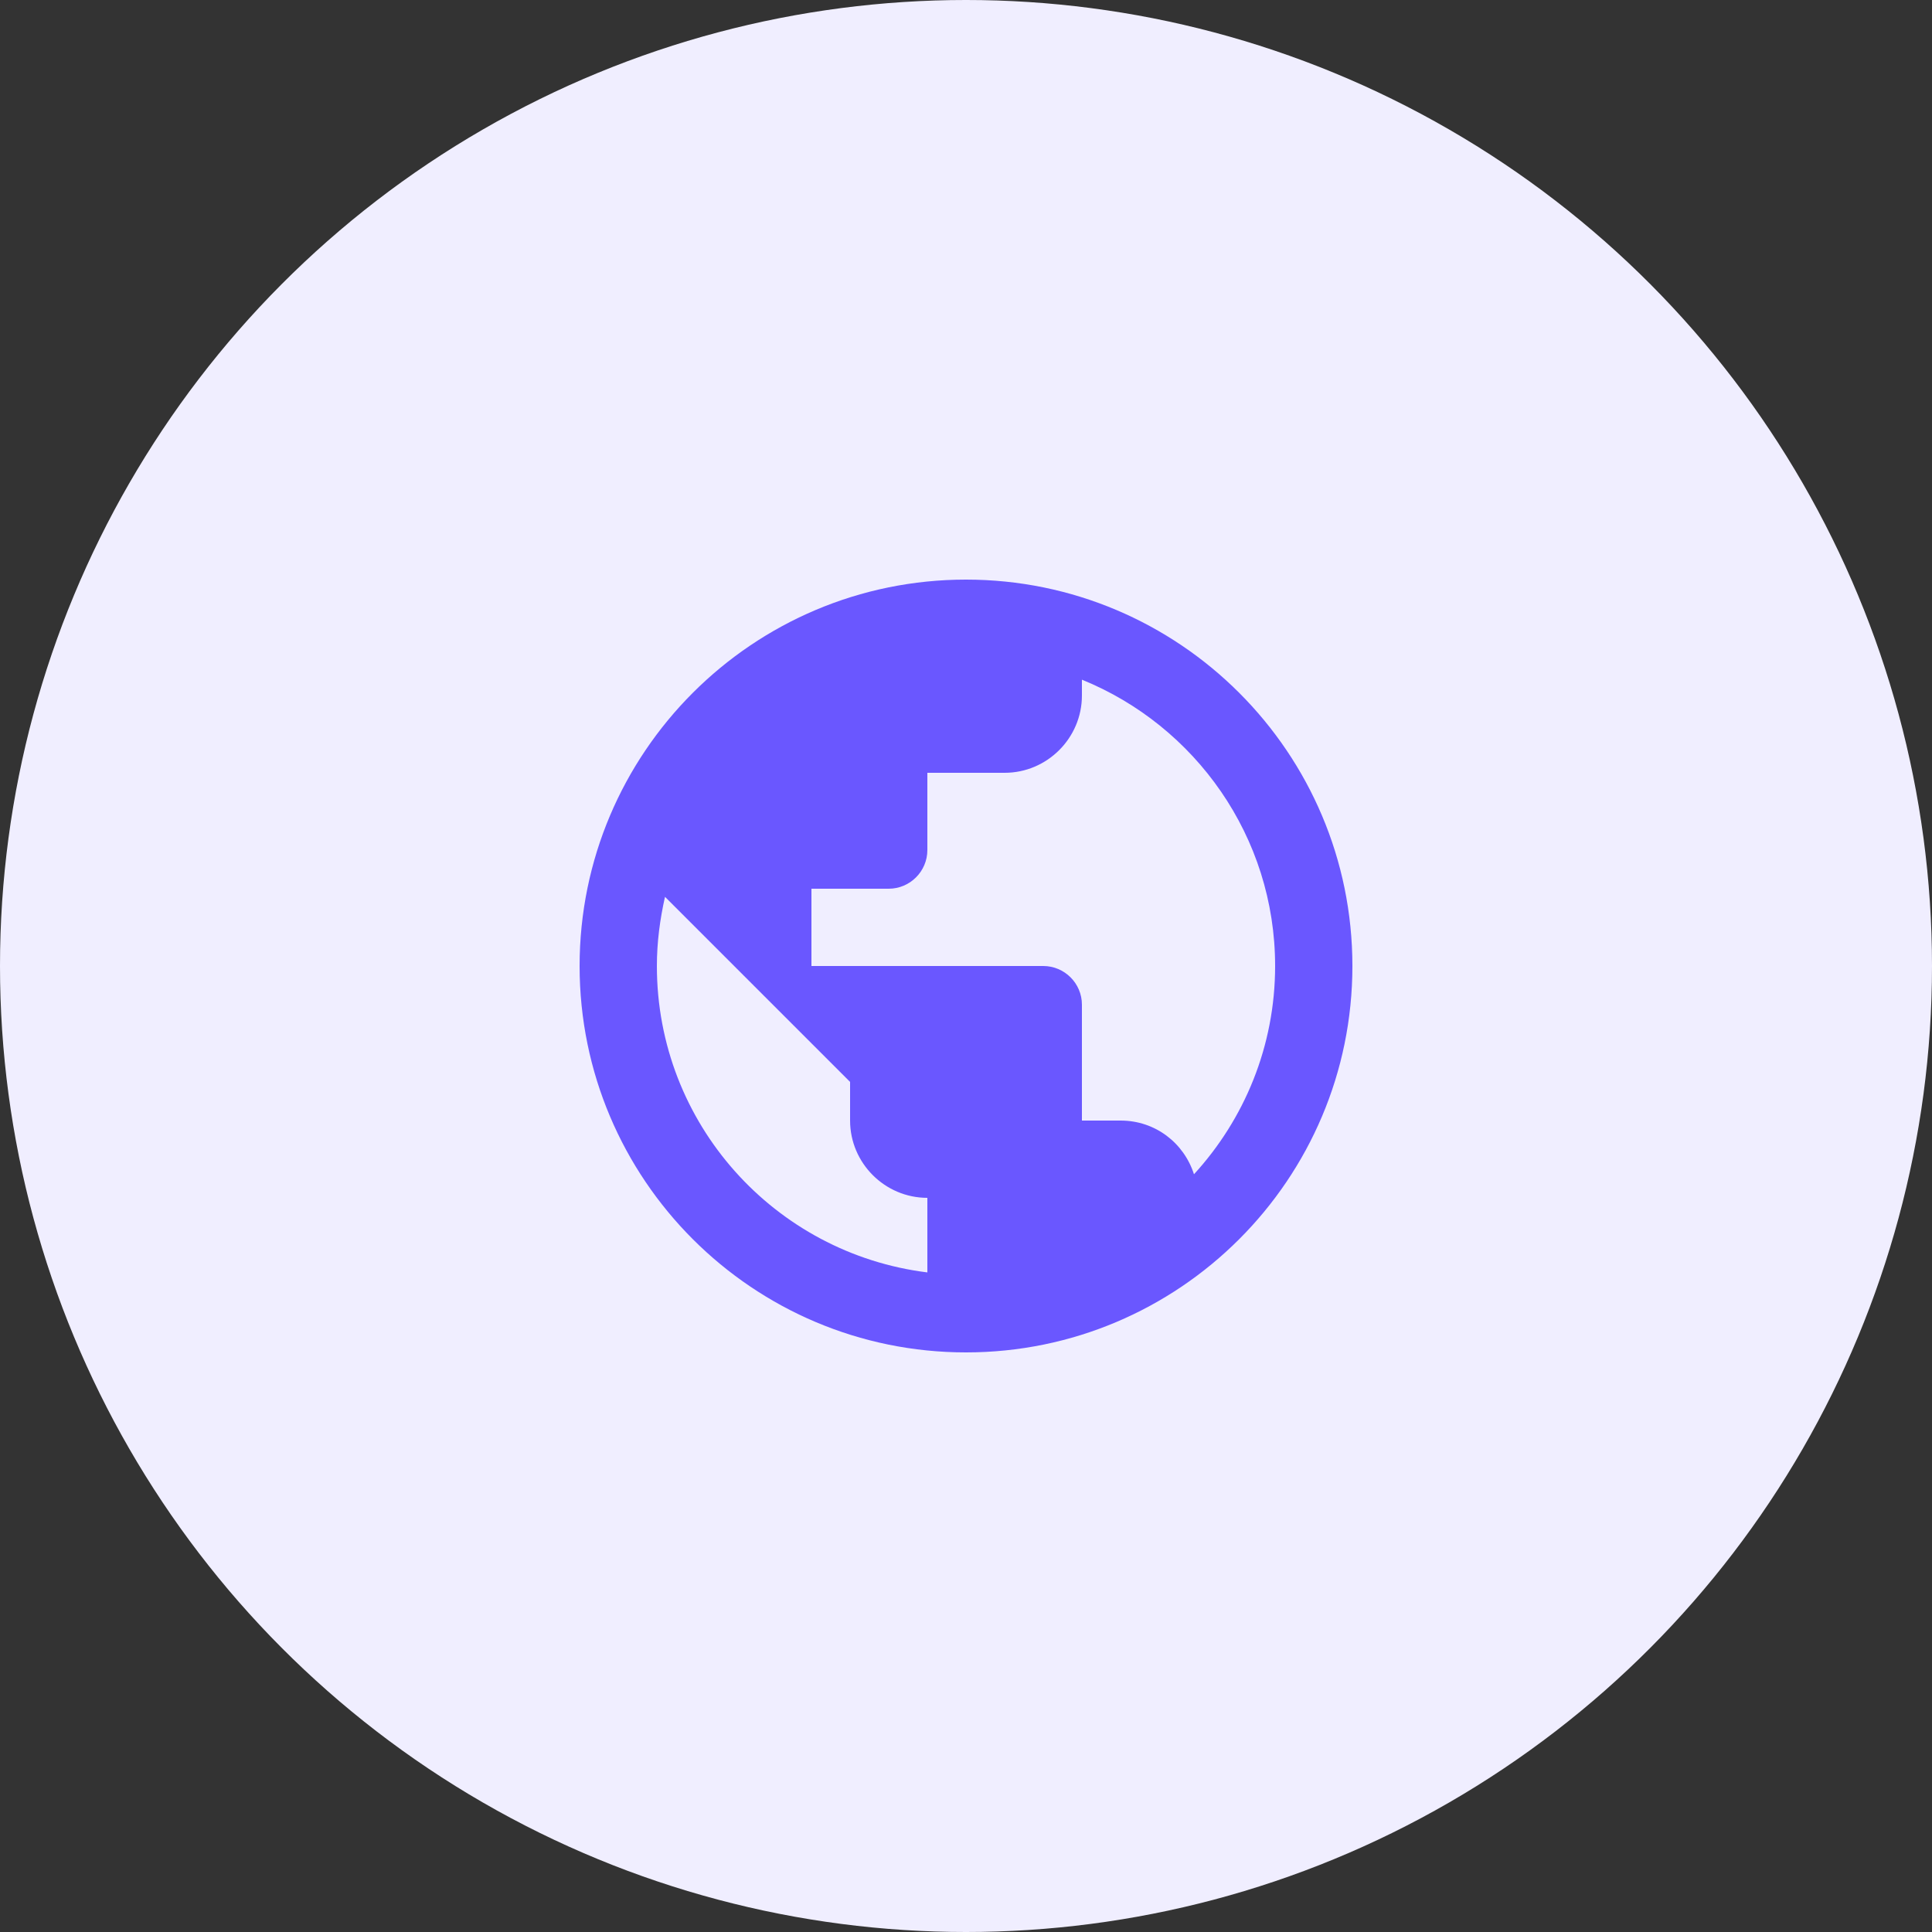 <svg xmlns="http://www.w3.org/2000/svg" width="50" height="50" viewBox="0 0 50 50">
    <rect x="0" y="0" width="50" height="50" fill="#333333" stroke="none"/>
    <g fill="none" fill-rule="evenodd">
        <g>
            <g>
                <g transform="translate(-459 -95) translate(0 60) translate(459 35)">
                    <circle cx="25" cy="25" r="25" fill="#F0EEFF"/>
                    <g>
                        <path fill="#6A57FF" d="M12 2C6.48 2 2 6.48 2 12s4.48 10 10 10 10-4.48 10-10S17.52 2 12 2zm-1 17.93c-3.95-.49-7-3.85-7-7.93 0-.62.08-1.21.21-1.79L9 15v1c0 1.1.9 2 2 2v1.93zm6.9-2.54c-.26-.81-1-1.39-1.9-1.39h-1v-3c0-.55-.45-1-1-1H8v-2h2c.55 0 1-.45 1-1V7h2c1.1 0 2-.9 2-2v-.41c2.93 1.19 5 4.06 5 7.41 0 2.08-.8 3.97-2.1 5.39z" transform="translate(13 13)"/>
                        <path d="M0 0L24 0 24 24 0 24z" transform="translate(13 13)"/>
                    </g>
                </g>
            </g>
        </g>
    </g>
</svg>
